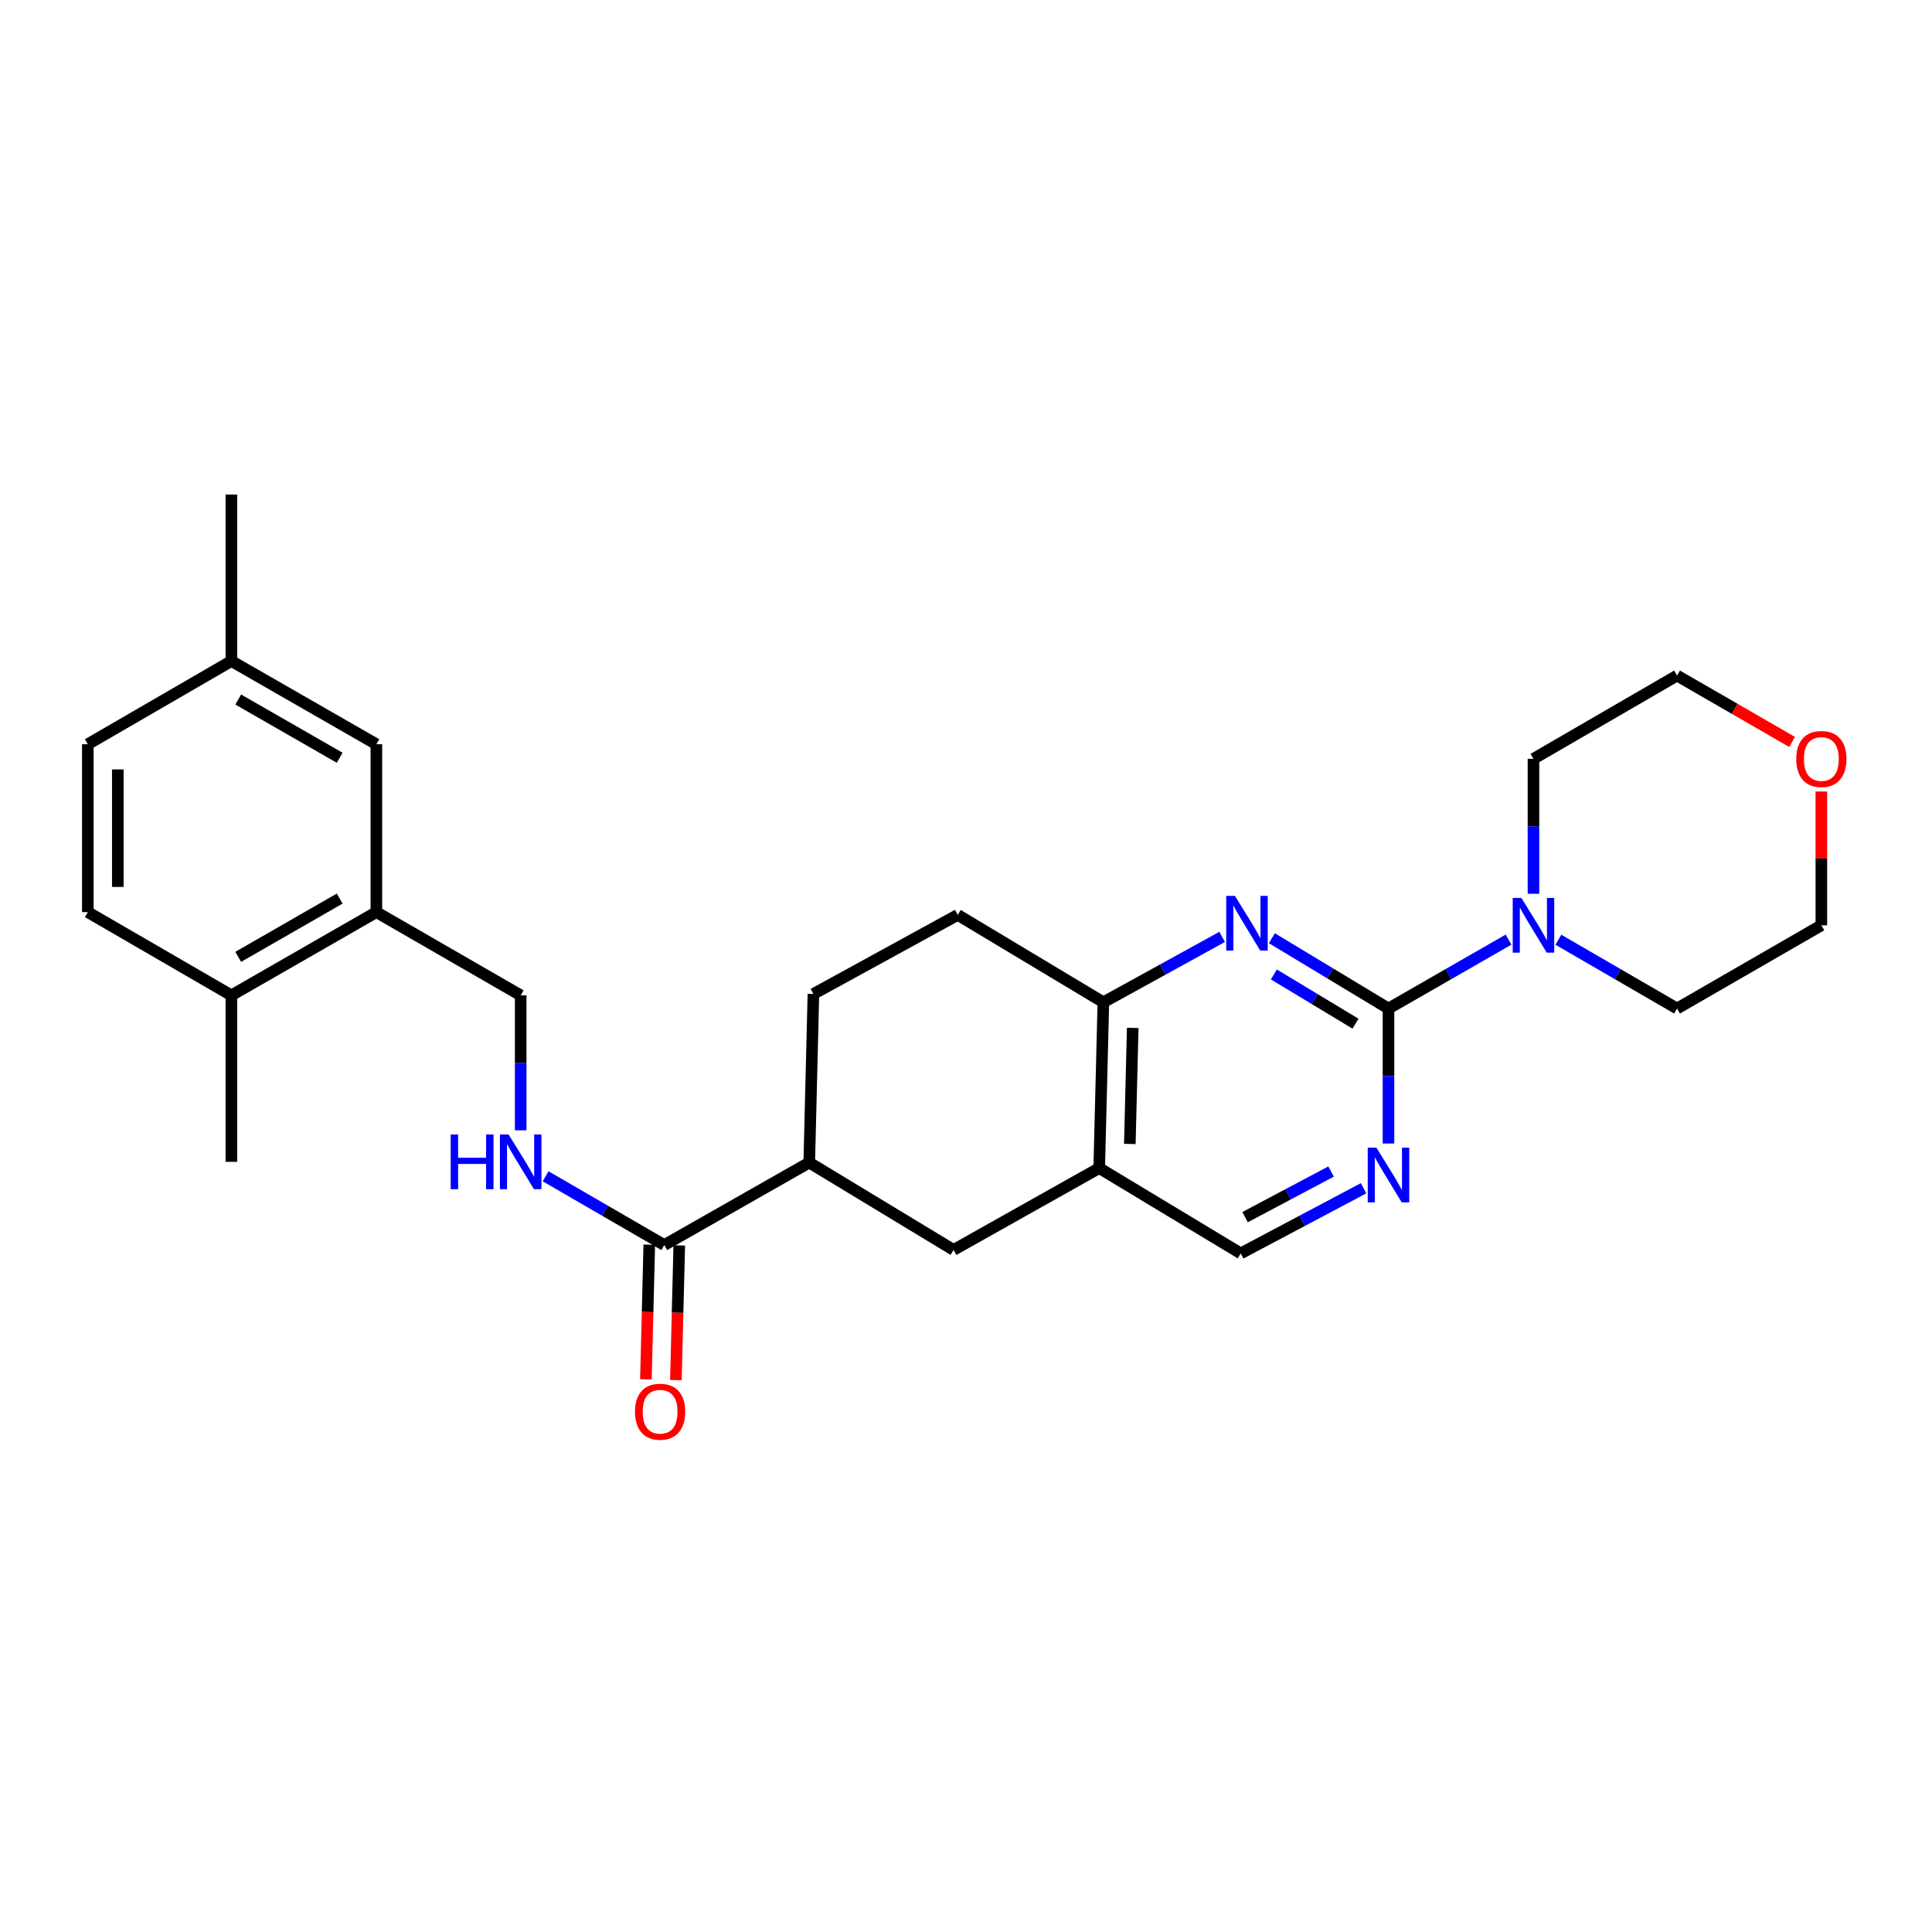 <?xml version='1.0' encoding='iso-8859-1'?>
<svg version='1.1' baseProfile='full'
              xmlns='http://www.w3.org/2000/svg'
                      xmlns:rdkit='http://www.rdkit.org/xml'
                      xmlns:xlink='http://www.w3.org/1999/xlink'
                  xml:space='preserve'
width='1000px' height='1000px' viewBox='0 0 1000 1000'>
<!-- END OF HEADER -->
<rect style='opacity:1.0;fill:#FFFFFF;stroke:none' width='1000' height='1000' x='0' y='0'> </rect>
<path class='bond-0' d='M 718.678,522.021 L 688.497,503.82' style='fill:none;fill-rule:evenodd;stroke:#000000;stroke-width:6px;stroke-linecap:butt;stroke-linejoin:miter;stroke-opacity:1' />
<path class='bond-0' d='M 688.497,503.82 L 658.316,485.62' style='fill:none;fill-rule:evenodd;stroke:#0000FF;stroke-width:6px;stroke-linecap:butt;stroke-linejoin:miter;stroke-opacity:1' />
<path class='bond-0' d='M 701.607,529.855 L 680.48,517.115' style='fill:none;fill-rule:evenodd;stroke:#000000;stroke-width:6px;stroke-linecap:butt;stroke-linejoin:miter;stroke-opacity:1' />
<path class='bond-0' d='M 680.48,517.115 L 659.353,504.374' style='fill:none;fill-rule:evenodd;stroke:#0000FF;stroke-width:6px;stroke-linecap:butt;stroke-linejoin:miter;stroke-opacity:1' />
<path class='bond-1' d='M 718.678,522.021 L 718.678,556.952' style='fill:none;fill-rule:evenodd;stroke:#000000;stroke-width:6px;stroke-linecap:butt;stroke-linejoin:miter;stroke-opacity:1' />
<path class='bond-1' d='M 718.678,556.952 L 718.678,591.884' style='fill:none;fill-rule:evenodd;stroke:#0000FF;stroke-width:6px;stroke-linecap:butt;stroke-linejoin:miter;stroke-opacity:1' />
<path class='bond-2' d='M 718.678,522.021 L 749.748,504.181' style='fill:none;fill-rule:evenodd;stroke:#000000;stroke-width:6px;stroke-linecap:butt;stroke-linejoin:miter;stroke-opacity:1' />
<path class='bond-2' d='M 749.748,504.181 L 780.818,486.341' style='fill:none;fill-rule:evenodd;stroke:#0000FF;stroke-width:6px;stroke-linecap:butt;stroke-linejoin:miter;stroke-opacity:1' />
<path class='bond-4' d='M 632.576,484.934 L 601.839,501.856' style='fill:none;fill-rule:evenodd;stroke:#0000FF;stroke-width:6px;stroke-linecap:butt;stroke-linejoin:miter;stroke-opacity:1' />
<path class='bond-4' d='M 601.839,501.856 L 571.101,518.778' style='fill:none;fill-rule:evenodd;stroke:#000000;stroke-width:6px;stroke-linecap:butt;stroke-linejoin:miter;stroke-opacity:1' />
<path class='bond-10' d='M 705.774,615.042 L 673.984,631.901' style='fill:none;fill-rule:evenodd;stroke:#0000FF;stroke-width:6px;stroke-linecap:butt;stroke-linejoin:miter;stroke-opacity:1' />
<path class='bond-10' d='M 673.984,631.901 L 642.194,648.76' style='fill:none;fill-rule:evenodd;stroke:#000000;stroke-width:6px;stroke-linecap:butt;stroke-linejoin:miter;stroke-opacity:1' />
<path class='bond-10' d='M 688.963,606.385 L 666.71,618.186' style='fill:none;fill-rule:evenodd;stroke:#0000FF;stroke-width:6px;stroke-linecap:butt;stroke-linejoin:miter;stroke-opacity:1' />
<path class='bond-10' d='M 666.71,618.186 L 644.458,629.987' style='fill:none;fill-rule:evenodd;stroke:#000000;stroke-width:6px;stroke-linecap:butt;stroke-linejoin:miter;stroke-opacity:1' />
<path class='bond-21' d='M 806.609,486.404 L 837.324,504.212' style='fill:none;fill-rule:evenodd;stroke:#0000FF;stroke-width:6px;stroke-linecap:butt;stroke-linejoin:miter;stroke-opacity:1' />
<path class='bond-21' d='M 837.324,504.212 L 868.04,522.021' style='fill:none;fill-rule:evenodd;stroke:#000000;stroke-width:6px;stroke-linecap:butt;stroke-linejoin:miter;stroke-opacity:1' />
<path class='bond-22' d='M 793.721,462.618 L 793.721,427.695' style='fill:none;fill-rule:evenodd;stroke:#0000FF;stroke-width:6px;stroke-linecap:butt;stroke-linejoin:miter;stroke-opacity:1' />
<path class='bond-22' d='M 793.721,427.695 L 793.721,392.772' style='fill:none;fill-rule:evenodd;stroke:#000000;stroke-width:6px;stroke-linecap:butt;stroke-linejoin:miter;stroke-opacity:1' />
<path class='bond-3' d='M 568.954,604.593 L 642.194,648.76' style='fill:none;fill-rule:evenodd;stroke:#000000;stroke-width:6px;stroke-linecap:butt;stroke-linejoin:miter;stroke-opacity:1' />
<path class='bond-7' d='M 568.954,604.593 L 493.549,646.966' style='fill:none;fill-rule:evenodd;stroke:#000000;stroke-width:6px;stroke-linecap:butt;stroke-linejoin:miter;stroke-opacity:1' />
<path class='bond-27' d='M 568.954,604.593 L 571.101,518.778' style='fill:none;fill-rule:evenodd;stroke:#000000;stroke-width:6px;stroke-linecap:butt;stroke-linejoin:miter;stroke-opacity:1' />
<path class='bond-27' d='M 584.796,592.109 L 586.299,532.039' style='fill:none;fill-rule:evenodd;stroke:#000000;stroke-width:6px;stroke-linecap:butt;stroke-linejoin:miter;stroke-opacity:1' />
<path class='bond-15' d='M 571.101,518.778 L 495.722,473.55' style='fill:none;fill-rule:evenodd;stroke:#000000;stroke-width:6px;stroke-linecap:butt;stroke-linejoin:miter;stroke-opacity:1' />
<path class='bond-5' d='M 343.825,644.439 L 418.859,601.738' style='fill:none;fill-rule:evenodd;stroke:#000000;stroke-width:6px;stroke-linecap:butt;stroke-linejoin:miter;stroke-opacity:1' />
<path class='bond-8' d='M 343.825,644.439 L 313.109,626.638' style='fill:none;fill-rule:evenodd;stroke:#000000;stroke-width:6px;stroke-linecap:butt;stroke-linejoin:miter;stroke-opacity:1' />
<path class='bond-8' d='M 313.109,626.638 L 282.393,608.837' style='fill:none;fill-rule:evenodd;stroke:#0000FF;stroke-width:6px;stroke-linecap:butt;stroke-linejoin:miter;stroke-opacity:1' />
<path class='bond-13' d='M 336.065,644.245 L 335.193,679.096' style='fill:none;fill-rule:evenodd;stroke:#000000;stroke-width:6px;stroke-linecap:butt;stroke-linejoin:miter;stroke-opacity:1' />
<path class='bond-13' d='M 335.193,679.096 L 334.321,713.947' style='fill:none;fill-rule:evenodd;stroke:#FF0000;stroke-width:6px;stroke-linecap:butt;stroke-linejoin:miter;stroke-opacity:1' />
<path class='bond-13' d='M 351.584,644.633 L 350.712,679.484' style='fill:none;fill-rule:evenodd;stroke:#000000;stroke-width:6px;stroke-linecap:butt;stroke-linejoin:miter;stroke-opacity:1' />
<path class='bond-13' d='M 350.712,679.484 L 349.84,714.336' style='fill:none;fill-rule:evenodd;stroke:#FF0000;stroke-width:6px;stroke-linecap:butt;stroke-linejoin:miter;stroke-opacity:1' />
<path class='bond-6' d='M 418.859,601.738 L 493.549,646.966' style='fill:none;fill-rule:evenodd;stroke:#000000;stroke-width:6px;stroke-linecap:butt;stroke-linejoin:miter;stroke-opacity:1' />
<path class='bond-29' d='M 418.859,601.738 L 421.024,514.474' style='fill:none;fill-rule:evenodd;stroke:#000000;stroke-width:6px;stroke-linecap:butt;stroke-linejoin:miter;stroke-opacity:1' />
<path class='bond-11' d='M 269.506,585.053 L 269.506,550.122' style='fill:none;fill-rule:evenodd;stroke:#0000FF;stroke-width:6px;stroke-linecap:butt;stroke-linejoin:miter;stroke-opacity:1' />
<path class='bond-11' d='M 269.506,550.122 L 269.506,515.19' style='fill:none;fill-rule:evenodd;stroke:#000000;stroke-width:6px;stroke-linecap:butt;stroke-linejoin:miter;stroke-opacity:1' />
<path class='bond-9' d='M 194.808,472.11 L 269.506,515.19' style='fill:none;fill-rule:evenodd;stroke:#000000;stroke-width:6px;stroke-linecap:butt;stroke-linejoin:miter;stroke-opacity:1' />
<path class='bond-12' d='M 194.808,472.11 L 119.773,515.19' style='fill:none;fill-rule:evenodd;stroke:#000000;stroke-width:6px;stroke-linecap:butt;stroke-linejoin:miter;stroke-opacity:1' />
<path class='bond-12' d='M 175.823,465.109 L 123.299,495.265' style='fill:none;fill-rule:evenodd;stroke:#000000;stroke-width:6px;stroke-linecap:butt;stroke-linejoin:miter;stroke-opacity:1' />
<path class='bond-14' d='M 194.808,472.11 L 194.808,385.216' style='fill:none;fill-rule:evenodd;stroke:#000000;stroke-width:6px;stroke-linecap:butt;stroke-linejoin:miter;stroke-opacity:1' />
<path class='bond-18' d='M 119.773,515.19 L 45.455,472.11' style='fill:none;fill-rule:evenodd;stroke:#000000;stroke-width:6px;stroke-linecap:butt;stroke-linejoin:miter;stroke-opacity:1' />
<path class='bond-25' d='M 119.773,515.19 L 119.773,601.368' style='fill:none;fill-rule:evenodd;stroke:#000000;stroke-width:6px;stroke-linecap:butt;stroke-linejoin:miter;stroke-opacity:1' />
<path class='bond-19' d='M 194.808,385.216 L 119.773,342.145' style='fill:none;fill-rule:evenodd;stroke:#000000;stroke-width:6px;stroke-linecap:butt;stroke-linejoin:miter;stroke-opacity:1' />
<path class='bond-19' d='M 175.824,392.22 L 123.3,362.07' style='fill:none;fill-rule:evenodd;stroke:#000000;stroke-width:6px;stroke-linecap:butt;stroke-linejoin:miter;stroke-opacity:1' />
<path class='bond-16' d='M 495.722,473.55 L 421.024,514.474' style='fill:none;fill-rule:evenodd;stroke:#000000;stroke-width:6px;stroke-linecap:butt;stroke-linejoin:miter;stroke-opacity:1' />
<path class='bond-17' d='M 927.573,384.026 L 897.807,366.85' style='fill:none;fill-rule:evenodd;stroke:#FF0000;stroke-width:6px;stroke-linecap:butt;stroke-linejoin:miter;stroke-opacity:1' />
<path class='bond-17' d='M 897.807,366.85 L 868.04,349.674' style='fill:none;fill-rule:evenodd;stroke:#000000;stroke-width:6px;stroke-linecap:butt;stroke-linejoin:miter;stroke-opacity:1' />
<path class='bond-28' d='M 942.729,409.686 L 942.729,444.309' style='fill:none;fill-rule:evenodd;stroke:#FF0000;stroke-width:6px;stroke-linecap:butt;stroke-linejoin:miter;stroke-opacity:1' />
<path class='bond-28' d='M 942.729,444.309 L 942.729,478.932' style='fill:none;fill-rule:evenodd;stroke:#000000;stroke-width:6px;stroke-linecap:butt;stroke-linejoin:miter;stroke-opacity:1' />
<path class='bond-30' d='M 45.455,472.11 L 45.455,385.216' style='fill:none;fill-rule:evenodd;stroke:#000000;stroke-width:6px;stroke-linecap:butt;stroke-linejoin:miter;stroke-opacity:1' />
<path class='bond-30' d='M 60.979,459.076 L 60.979,398.25' style='fill:none;fill-rule:evenodd;stroke:#000000;stroke-width:6px;stroke-linecap:butt;stroke-linejoin:miter;stroke-opacity:1' />
<path class='bond-20' d='M 119.773,342.145 L 45.455,385.216' style='fill:none;fill-rule:evenodd;stroke:#000000;stroke-width:6px;stroke-linecap:butt;stroke-linejoin:miter;stroke-opacity:1' />
<path class='bond-26' d='M 119.773,342.145 L 119.773,255.967' style='fill:none;fill-rule:evenodd;stroke:#000000;stroke-width:6px;stroke-linecap:butt;stroke-linejoin:miter;stroke-opacity:1' />
<path class='bond-23' d='M 868.04,522.021 L 942.729,478.932' style='fill:none;fill-rule:evenodd;stroke:#000000;stroke-width:6px;stroke-linecap:butt;stroke-linejoin:miter;stroke-opacity:1' />
<path class='bond-24' d='M 793.721,392.772 L 868.04,349.674' style='fill:none;fill-rule:evenodd;stroke:#000000;stroke-width:6px;stroke-linecap:butt;stroke-linejoin:miter;stroke-opacity:1' />
<path  class='atom-1' d='M 639.177 463.694
L 648.457 478.694
Q 649.377 480.174, 650.857 482.854
Q 652.337 485.534, 652.417 485.694
L 652.417 463.694
L 656.177 463.694
L 656.177 492.014
L 652.297 492.014
L 642.337 475.614
Q 641.177 473.694, 639.937 471.494
Q 638.737 469.294, 638.377 468.614
L 638.377 492.014
L 634.697 492.014
L 634.697 463.694
L 639.177 463.694
' fill='#0000FF'/>
<path  class='atom-2' d='M 712.418 594.038
L 721.698 609.038
Q 722.618 610.518, 724.098 613.198
Q 725.578 615.878, 725.658 616.038
L 725.658 594.038
L 729.418 594.038
L 729.418 622.358
L 725.538 622.358
L 715.578 605.958
Q 714.418 604.038, 713.178 601.838
Q 711.978 599.638, 711.618 598.958
L 711.618 622.358
L 707.938 622.358
L 707.938 594.038
L 712.418 594.038
' fill='#0000FF'/>
<path  class='atom-3' d='M 787.461 464.772
L 796.741 479.772
Q 797.661 481.252, 799.141 483.932
Q 800.621 486.612, 800.701 486.772
L 800.701 464.772
L 804.461 464.772
L 804.461 493.092
L 800.581 493.092
L 790.621 476.692
Q 789.461 474.772, 788.221 472.572
Q 787.021 470.372, 786.661 469.692
L 786.661 493.092
L 782.981 493.092
L 782.981 464.772
L 787.461 464.772
' fill='#0000FF'/>
<path  class='atom-9' d='M 233.286 587.208
L 237.126 587.208
L 237.126 599.248
L 251.606 599.248
L 251.606 587.208
L 255.446 587.208
L 255.446 615.528
L 251.606 615.528
L 251.606 602.448
L 237.126 602.448
L 237.126 615.528
L 233.286 615.528
L 233.286 587.208
' fill='#0000FF'/>
<path  class='atom-9' d='M 263.246 587.208
L 272.526 602.208
Q 273.446 603.688, 274.926 606.368
Q 276.406 609.048, 276.486 609.208
L 276.486 587.208
L 280.246 587.208
L 280.246 615.528
L 276.366 615.528
L 266.406 599.128
Q 265.246 597.208, 264.006 595.008
Q 262.806 592.808, 262.446 592.128
L 262.446 615.528
L 258.766 615.528
L 258.766 587.208
L 263.246 587.208
' fill='#0000FF'/>
<path  class='atom-14' d='M 328.668 730.697
Q 328.668 723.897, 332.028 720.097
Q 335.388 716.297, 341.668 716.297
Q 347.948 716.297, 351.308 720.097
Q 354.668 723.897, 354.668 730.697
Q 354.668 737.577, 351.268 741.497
Q 347.868 745.377, 341.668 745.377
Q 335.428 745.377, 332.028 741.497
Q 328.668 737.617, 328.668 730.697
M 341.668 742.177
Q 345.988 742.177, 348.308 739.297
Q 350.668 736.377, 350.668 730.697
Q 350.668 725.137, 348.308 722.337
Q 345.988 719.497, 341.668 719.497
Q 337.348 719.497, 334.988 722.297
Q 332.668 725.097, 332.668 730.697
Q 332.668 736.417, 334.988 739.297
Q 337.348 742.177, 341.668 742.177
' fill='#FF0000'/>
<path  class='atom-18' d='M 929.729 392.852
Q 929.729 386.052, 933.089 382.252
Q 936.449 378.452, 942.729 378.452
Q 949.009 378.452, 952.369 382.252
Q 955.729 386.052, 955.729 392.852
Q 955.729 399.732, 952.329 403.652
Q 948.929 407.532, 942.729 407.532
Q 936.489 407.532, 933.089 403.652
Q 929.729 399.772, 929.729 392.852
M 942.729 404.332
Q 947.049 404.332, 949.369 401.452
Q 951.729 398.532, 951.729 392.852
Q 951.729 387.292, 949.369 384.492
Q 947.049 381.652, 942.729 381.652
Q 938.409 381.652, 936.049 384.452
Q 933.729 387.252, 933.729 392.852
Q 933.729 398.572, 936.049 401.452
Q 938.409 404.332, 942.729 404.332
' fill='#FF0000'/>
</svg>
